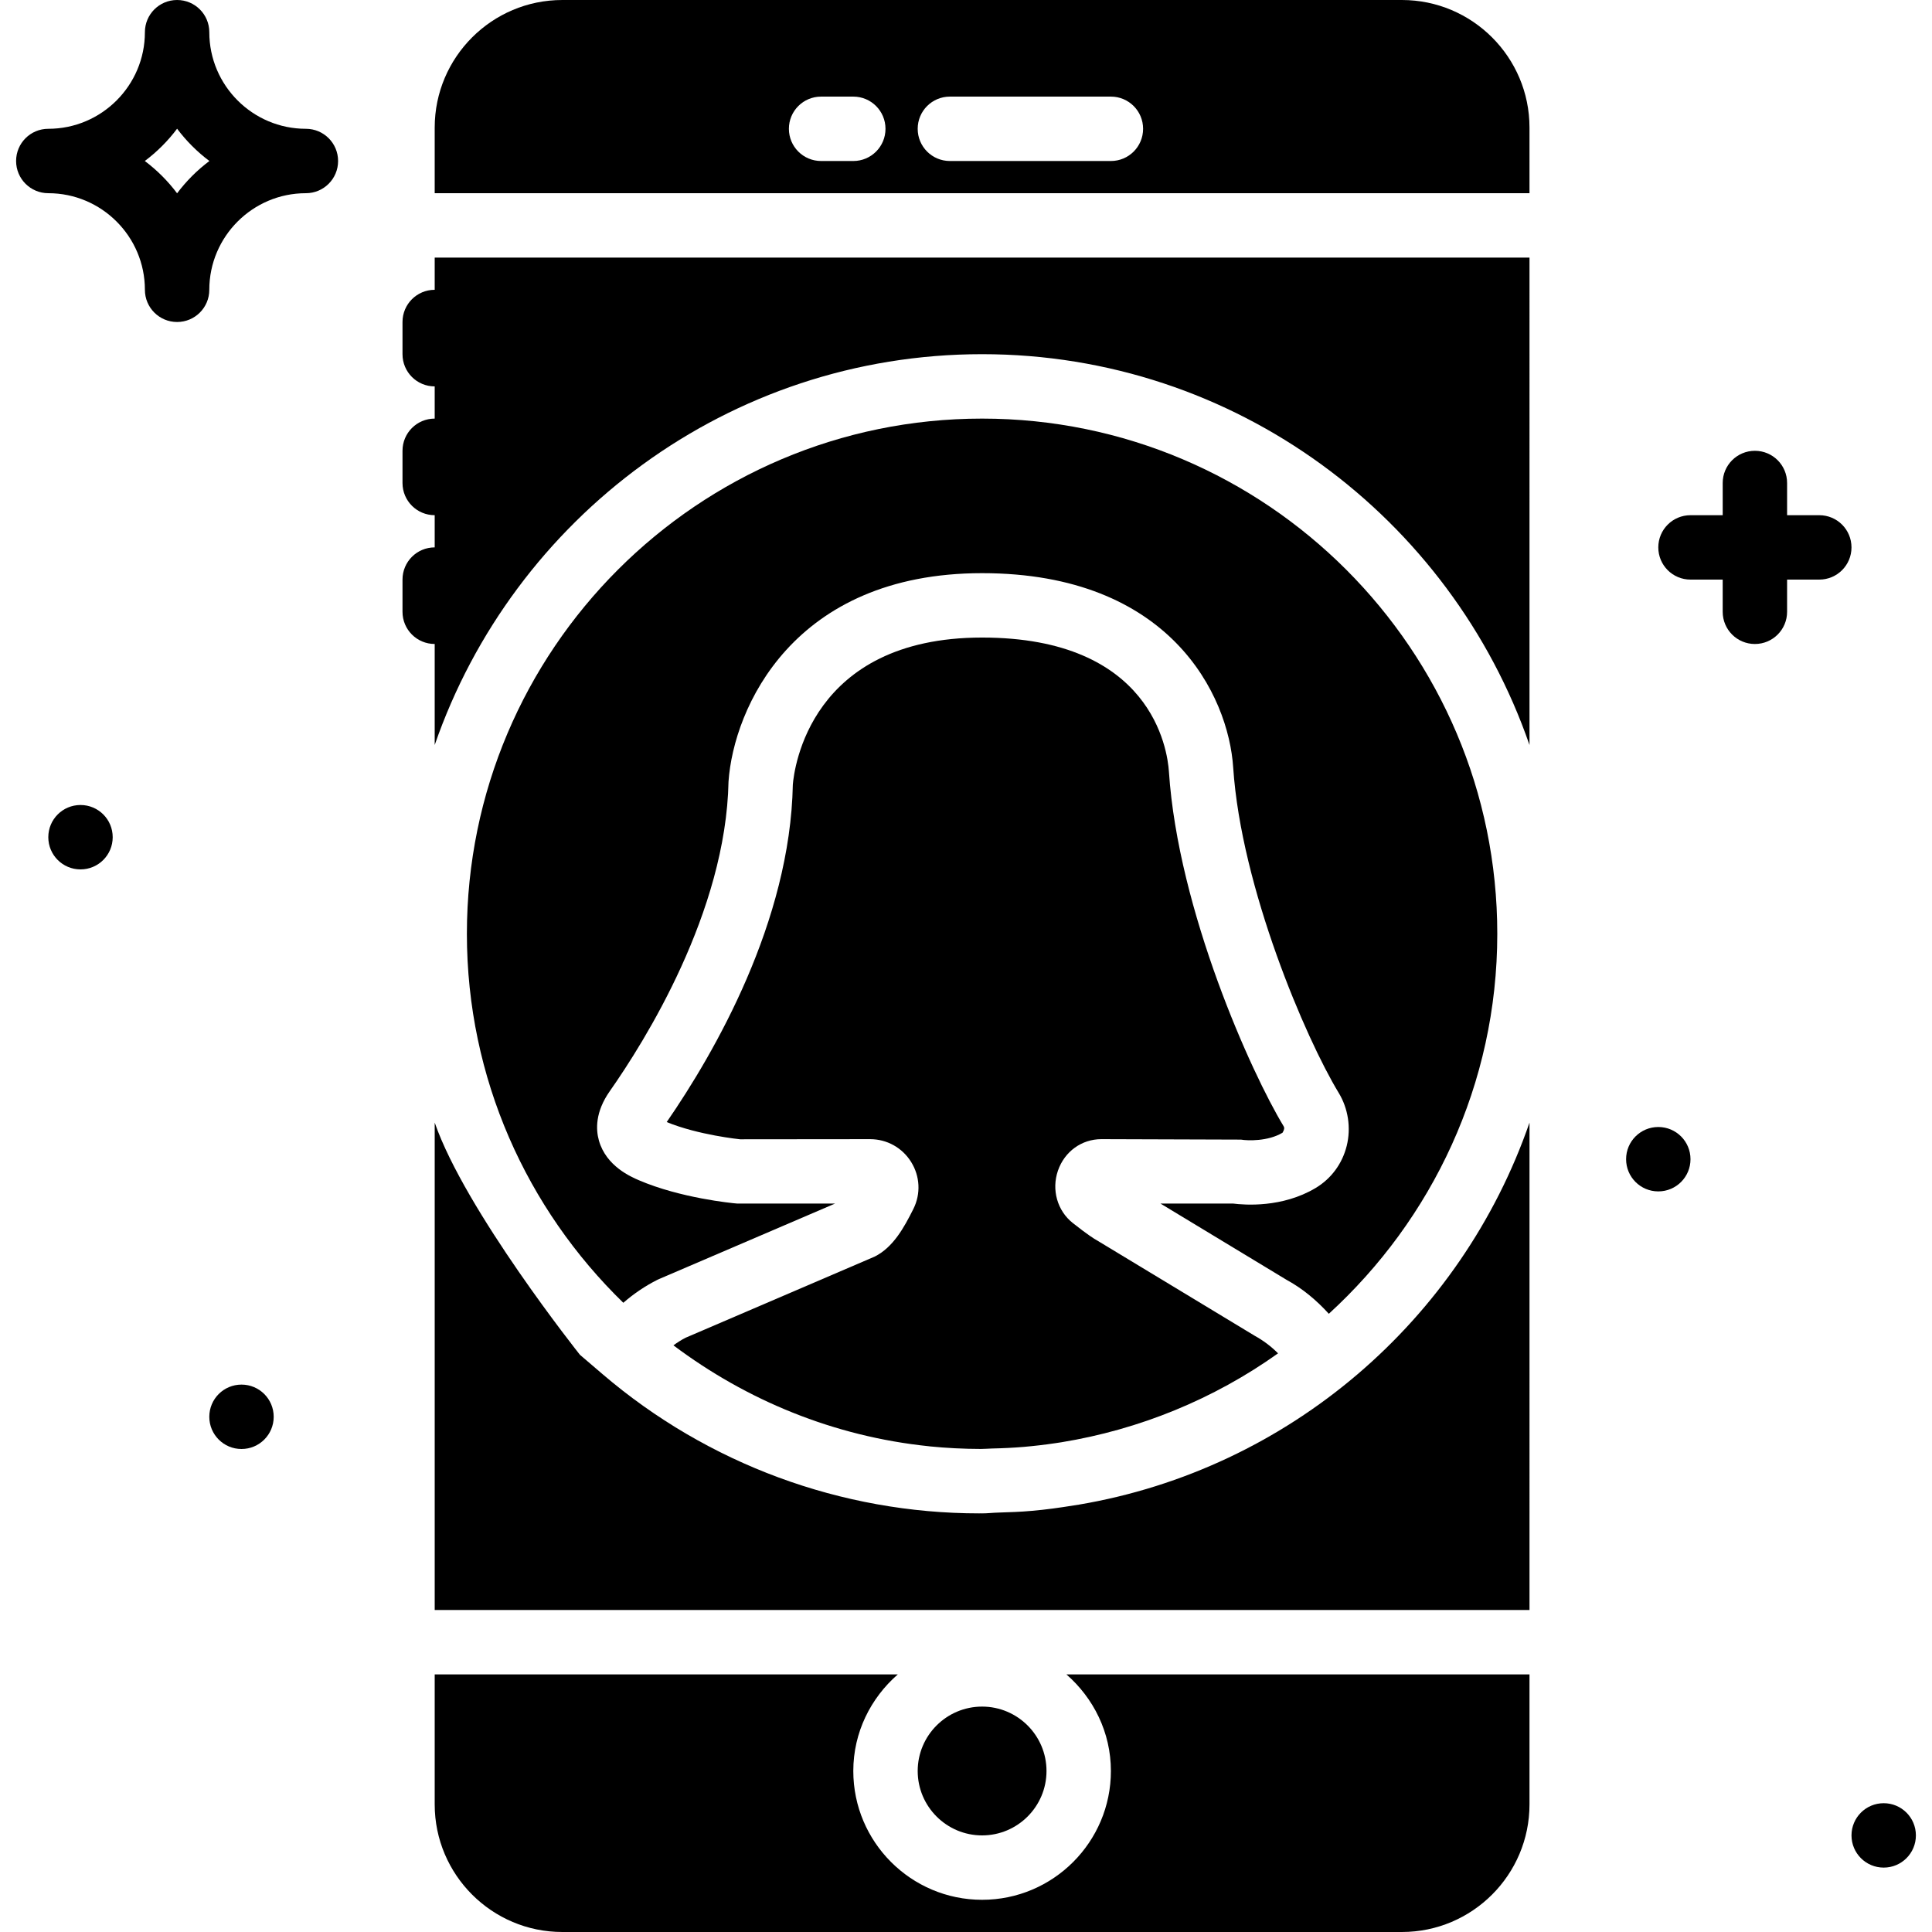 <?xml version="1.0" encoding="iso-8859-1"?>
<!-- Uploaded to: SVG Repo, www.svgrepo.com, Generator: SVG Repo Mixer Tools -->
<svg fill="#000000" height="800px" width="800px" version="1.1" id="Layer_1" xmlns="http://www.w3.org/2000/svg" xmlns:xlink="http://www.w3.org/1999/xlink" 
	 viewBox="0 0 512.001 512.001" xml:space="preserve">
<g>
	<g>
		<g>
			<path d="M81.067,34.133c-14.114,0-25.6-11.486-25.6-25.6C55.467,3.814,51.653,0,46.934,0S38.4,3.814,38.4,8.533
				c0,14.114-11.486,25.6-25.6,25.6c-4.719,0-8.533,3.814-8.533,8.533S8.082,51.2,12.8,51.2c14.114,0,25.6,11.486,25.6,25.6
				c0,4.719,3.814,8.533,8.533,8.533s8.533-3.814,8.533-8.533c0-14.114,11.486-25.6,25.6-25.6c4.719,0,8.533-3.814,8.533-8.533
				S85.786,34.133,81.067,34.133z M46.934,51.226c-2.432-3.243-5.316-6.127-8.559-8.559c3.243-2.432,6.127-5.316,8.559-8.559
				c2.432,3.243,5.316,6.127,8.559,8.559C52.25,45.099,49.366,47.983,46.934,51.226z"/>
			<path d="M482.134,136.534H473.6v-8.533c0-4.719-3.814-8.533-8.533-8.533c-4.719,0-8.533,3.814-8.533,8.533v8.533H448
				c-4.719,0-8.533,3.814-8.533,8.533s3.814,8.533,8.533,8.533h8.533v8.533c0,4.719,3.814,8.533,8.533,8.533
				c4.719,0,8.533-3.814,8.533-8.533v-8.533h8.533c4.719,0,8.533-3.814,8.533-8.533S486.853,136.534,482.134,136.534z"/>
			<path d="M64,366.934c-4.719,0-8.533,3.814-8.533,8.533s3.814,8.533,8.533,8.533s8.533-3.814,8.533-8.533
				S68.719,366.934,64,366.934z"/>
			<path d="M21.334,213.334c-4.719,0-8.533,3.814-8.533,8.533s3.814,8.533,8.533,8.533s8.533-3.814,8.533-8.533
				S26.053,213.334,21.334,213.334z"/>
			<path d="M439.467,298.668c-4.719,0-8.533,3.814-8.533,8.533s3.814,8.533,8.533,8.533S448,311.92,448,307.201
				S444.186,298.668,439.467,298.668z"/>
			<path d="M499.2,477.868c-4.719,0-8.533,3.814-8.533,8.533s3.814,8.533,8.533,8.533s8.533-3.814,8.533-8.533
				S503.919,477.868,499.2,477.868z"/>
			<path d="M294.4,469.334c0,18.825-15.309,34.133-34.133,34.133s-34.133-15.309-34.133-34.133c0-10.24,4.625-19.345,11.793-25.6
				H115.2v34.458c0,18.645,15.164,33.809,33.809,33.809h222.515c18.645,0,33.809-15.164,33.809-33.809v-34.458H282.607
				C289.775,449.989,294.4,459.094,294.4,469.334z"/>
			<path d="M115.2,76.801c-4.719,0-8.533,3.814-8.533,8.533v8.533c0,4.719,3.814,8.533,8.533,8.533v8.533
				c-4.719,0-8.533,3.814-8.533,8.533v8.533c0,4.719,3.814,8.533,8.533,8.533v8.533c-4.719,0-8.533,3.814-8.533,8.533v8.533
				c0,4.719,3.814,8.533,8.533,8.533v26.769c20.813-60.169,77.909-103.569,145.067-103.569s124.254,43.401,145.067,103.569V68.268
				H115.2V76.801z"/>
			<path d="M277.334,469.334c0-9.412-7.654-17.067-17.067-17.067c-9.412,0-17.067,7.654-17.067,17.067
				c0,9.412,7.654,17.067,17.067,17.067C269.679,486.401,277.334,478.746,277.334,469.334z"/>
			<path d="M231.784,333.018l-50.091,21.495c-1.135,0.572-2.193,1.271-3.226,2.014c19.311,14.515,42.47,24.158,67.755,26.752
				l0.154,0.026c4.454,0.444,8.986,0.674,13.559,0.683c0.998,0,1.98-0.094,2.978-0.119c2.825-0.06,5.632-0.196,8.405-0.427
				c2.816-0.247,5.623-0.572,8.405-0.99c0.529-0.077,1.058-0.162,1.579-0.239c20.617-3.362,40.329-11.401,57.395-23.561
				c-1.835-1.852-3.925-3.413-6.204-4.668l-41.83-25.301c-0.632-0.341-2.338-1.391-6.366-4.574
				c-4.096-3.234-5.683-8.815-3.925-13.892c1.758-5.06,6.281-8.329,11.503-8.329l36.992,0.12c1.732,0.299,7.151,0.495,11.017-1.826
				c0.486-0.811,0.555-1.28,0.273-1.749c-8.499-13.995-27.938-57.079-30.379-93.918c-0.393-5.939-4.608-35.558-49.51-35.558
				c-45.688,0-49.835,34.97-50.159,38.963c-0.691,36.284-20.727,71.031-33.425,89.438c8.38,3.439,19.354,4.557,19.465,4.565
				l34.441-0.034c4.463,0,8.525,2.261,10.88,6.059c2.347,3.78,2.577,8.414,0.606,12.39
				C239.549,325.406,236.682,330.569,231.784,333.018z"/>
			<path d="M352.151,348.168c27.349-24.994,44.646-60.817,44.646-100.702c0-75.281-61.244-136.533-136.533-136.533
				c-75.281,0-136.533,61.252-136.533,136.533c0,38.332,15.94,72.969,41.455,97.784c2.765-2.398,5.794-4.463,9.079-6.11l0.452-0.205
				l46.601-19.985h-26.01c-1.408-0.102-15.036-1.476-25.958-6.161c-2.15-0.922-8.695-3.738-10.624-10.505
				c-0.836-2.935-1.007-7.586,2.867-13.107c9.242-13.167,30.805-47.497,31.471-82.065c1.348-19.379,17.084-55.219,67.2-55.219
				c49.86,0,65.289,32.375,66.543,51.499c2.108,31.846,19.234,71.842,27.938,86.187c2.551,4.181,3.328,9.327,2.15,14.08
				c-1.178,4.736-4.113,8.704-8.252,11.179c-8.849,5.274-18.782,4.506-21.88,4.113H307.53l33.459,20.241
				C345.128,341.435,348.865,344.541,352.151,348.168z"/>
			<path d="M371.525,0.001H149.009c-18.645,0-33.809,15.164-33.809,33.809v17.391h290.133V33.81
				C405.334,15.165,390.17,0.001,371.525,0.001z M226.134,42.668H217.6c-4.719,0-8.533-3.814-8.533-8.533s3.814-8.533,8.533-8.533
				h8.533c4.719,0,8.533,3.814,8.533,8.533S230.853,42.668,226.134,42.668z M294.4,42.668h-42.667c-4.719,0-8.533-3.814-8.533-8.533
				s3.814-8.533,8.533-8.533H294.4c4.719,0,8.533,3.814,8.533,8.533S299.119,42.668,294.4,42.668z"/>
			<path d="M285.876,398.751c-0.444,0.085-0.887,0.137-1.331,0.205c-3.703,0.597-7.407,1.126-11.196,1.442
				c-2.91,0.273-5.828,0.35-8.755,0.452c-1.451,0.034-2.867,0.213-4.326,0.213c-0.119,0-0.23-0.009-0.35-0.009
				c-0.145,0-0.273,0.009-0.418,0.009c-36.557,0-71.996-13.099-99.797-36.881l-6.016-5.146c0,0-30.421-38.221-38.485-61.534v129.161
				h290.133V297.503C387.226,349.838,341.65,389.33,285.876,398.751z"/>
		</g>
	</g>
</g>
</svg>